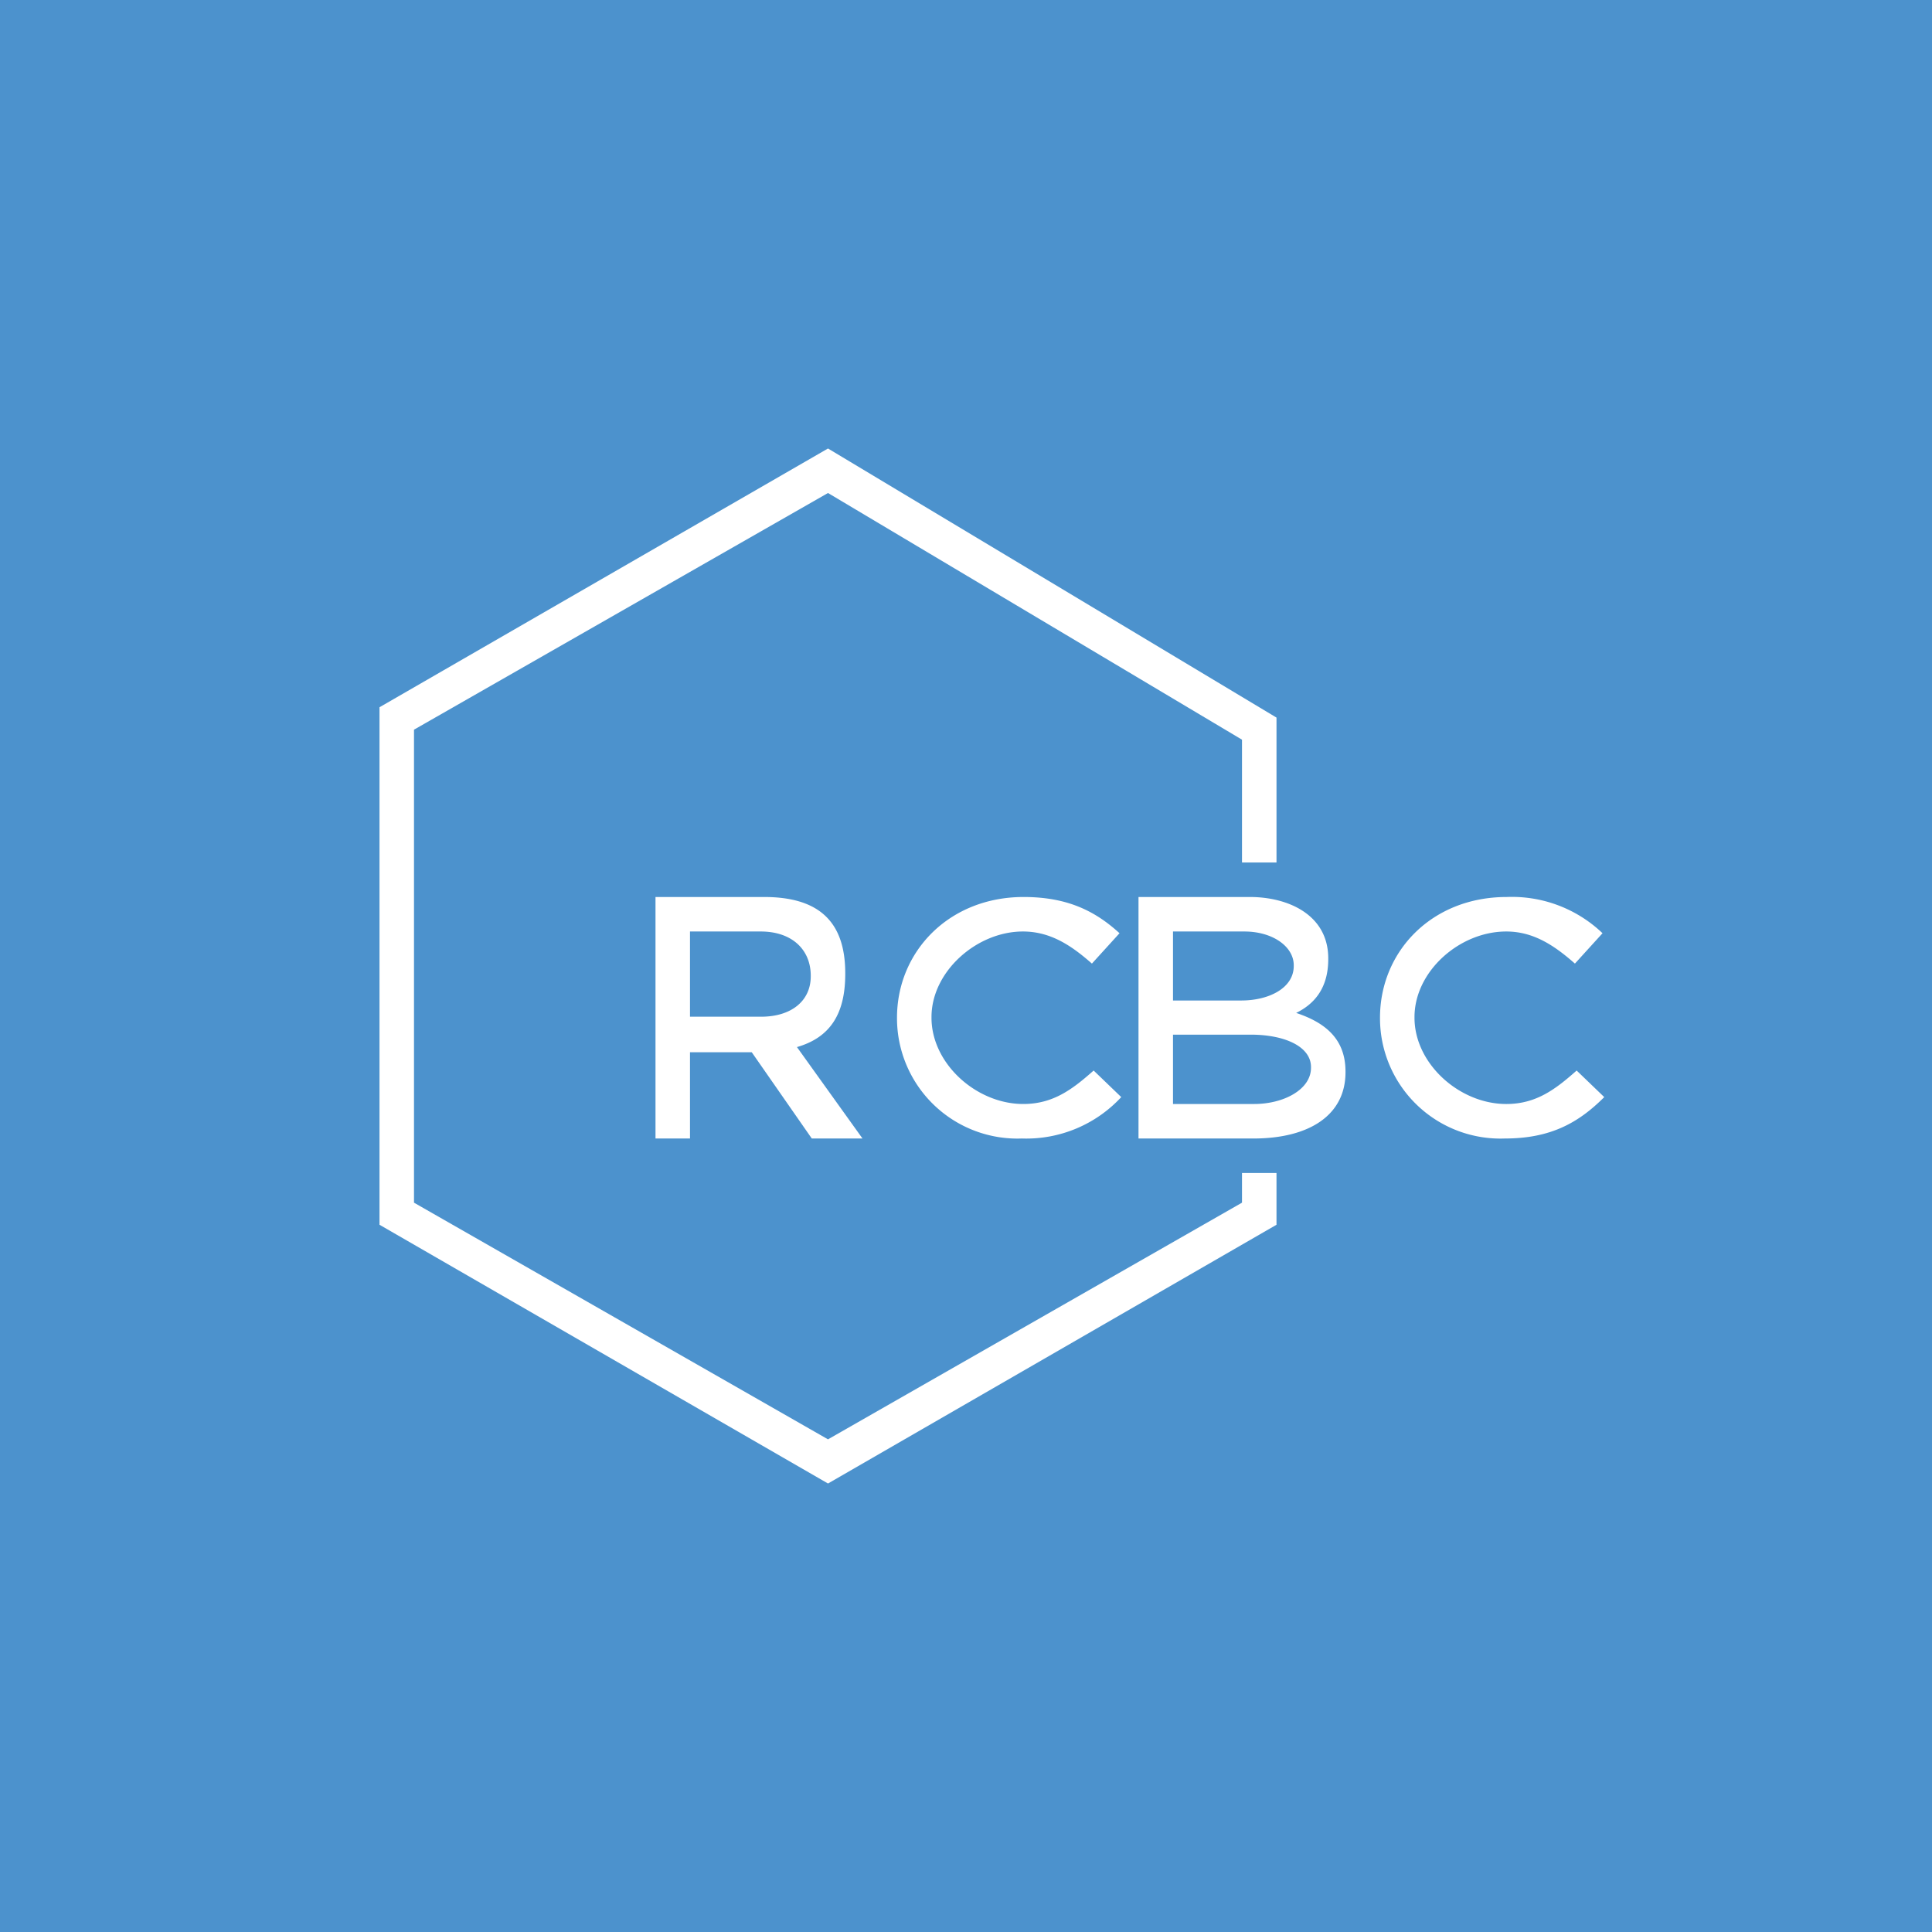 <!-- by TradingView --><svg width="56" height="56" viewBox="0 0 56 56" xmlns="http://www.w3.org/2000/svg"><path fill="#4C92CD" d="M0 0h56v56H0z"/><path d="M11 35.5 24 43l13-7.5V34h-1v.86l-12 6.86-12-6.86V21.15l12-6.86 12 7.15V25h1v-4.2L24 13l-13 7.5v15Zm8-9.5h3.15c1.57 0 2.35.7 2.35 2.21v.02c0 1.15-.43 1.84-1.4 2.12L25 33h-1.47l-1.74-2.5H20V33h-1v-7Zm3.06 3.47c.88 0 1.44-.46 1.44-1.17v-.02c0-.75-.54-1.28-1.45-1.28H20v2.47h2.06Zm3.94.05v-.02c0-1.92 1.51-3.5 3.67-3.5 1.3 0 2.1.43 2.78 1.05l-.8.88c-.57-.5-1.18-.93-2-.93-1.34 0-2.65 1.16-2.65 2.48v.02c0 1.33 1.3 2.5 2.66 2.5.87 0 1.43-.43 2.04-.97l.8.77a3.75 3.75 0 0 1-2.88 1.2A3.49 3.49 0 0 1 26 29.52Zm14-.02v.02A3.49 3.49 0 0 0 43.62 33c1.33 0 2.14-.46 2.88-1.2l-.8-.77c-.61.54-1.17.97-2.04.97C42.3 32 41 30.83 41 29.5v-.02c0-1.32 1.3-2.48 2.66-2.48.81 0 1.42.43 1.99.93l.8-.88A3.8 3.8 0 0 0 43.67 26C41.5 26 40 27.58 40 29.5ZM33 26h3.23c1.1 0 2.27.51 2.27 1.78v.02c0 .84-.4 1.3-.93 1.56.84.28 1.43.75 1.43 1.7v.02c0 1.25-1.06 1.92-2.67 1.92H33v-7Zm4.5 1.98c0-.55-.62-.98-1.43-.98H34v2h1.98c.8 0 1.52-.36 1.52-1v-.02Zm-1.25 2.01H34V32h2.35c.86 0 1.65-.42 1.65-1.05v-.02c0-.59-.75-.94-1.75-.94Z" fill="#fff"/></svg>
